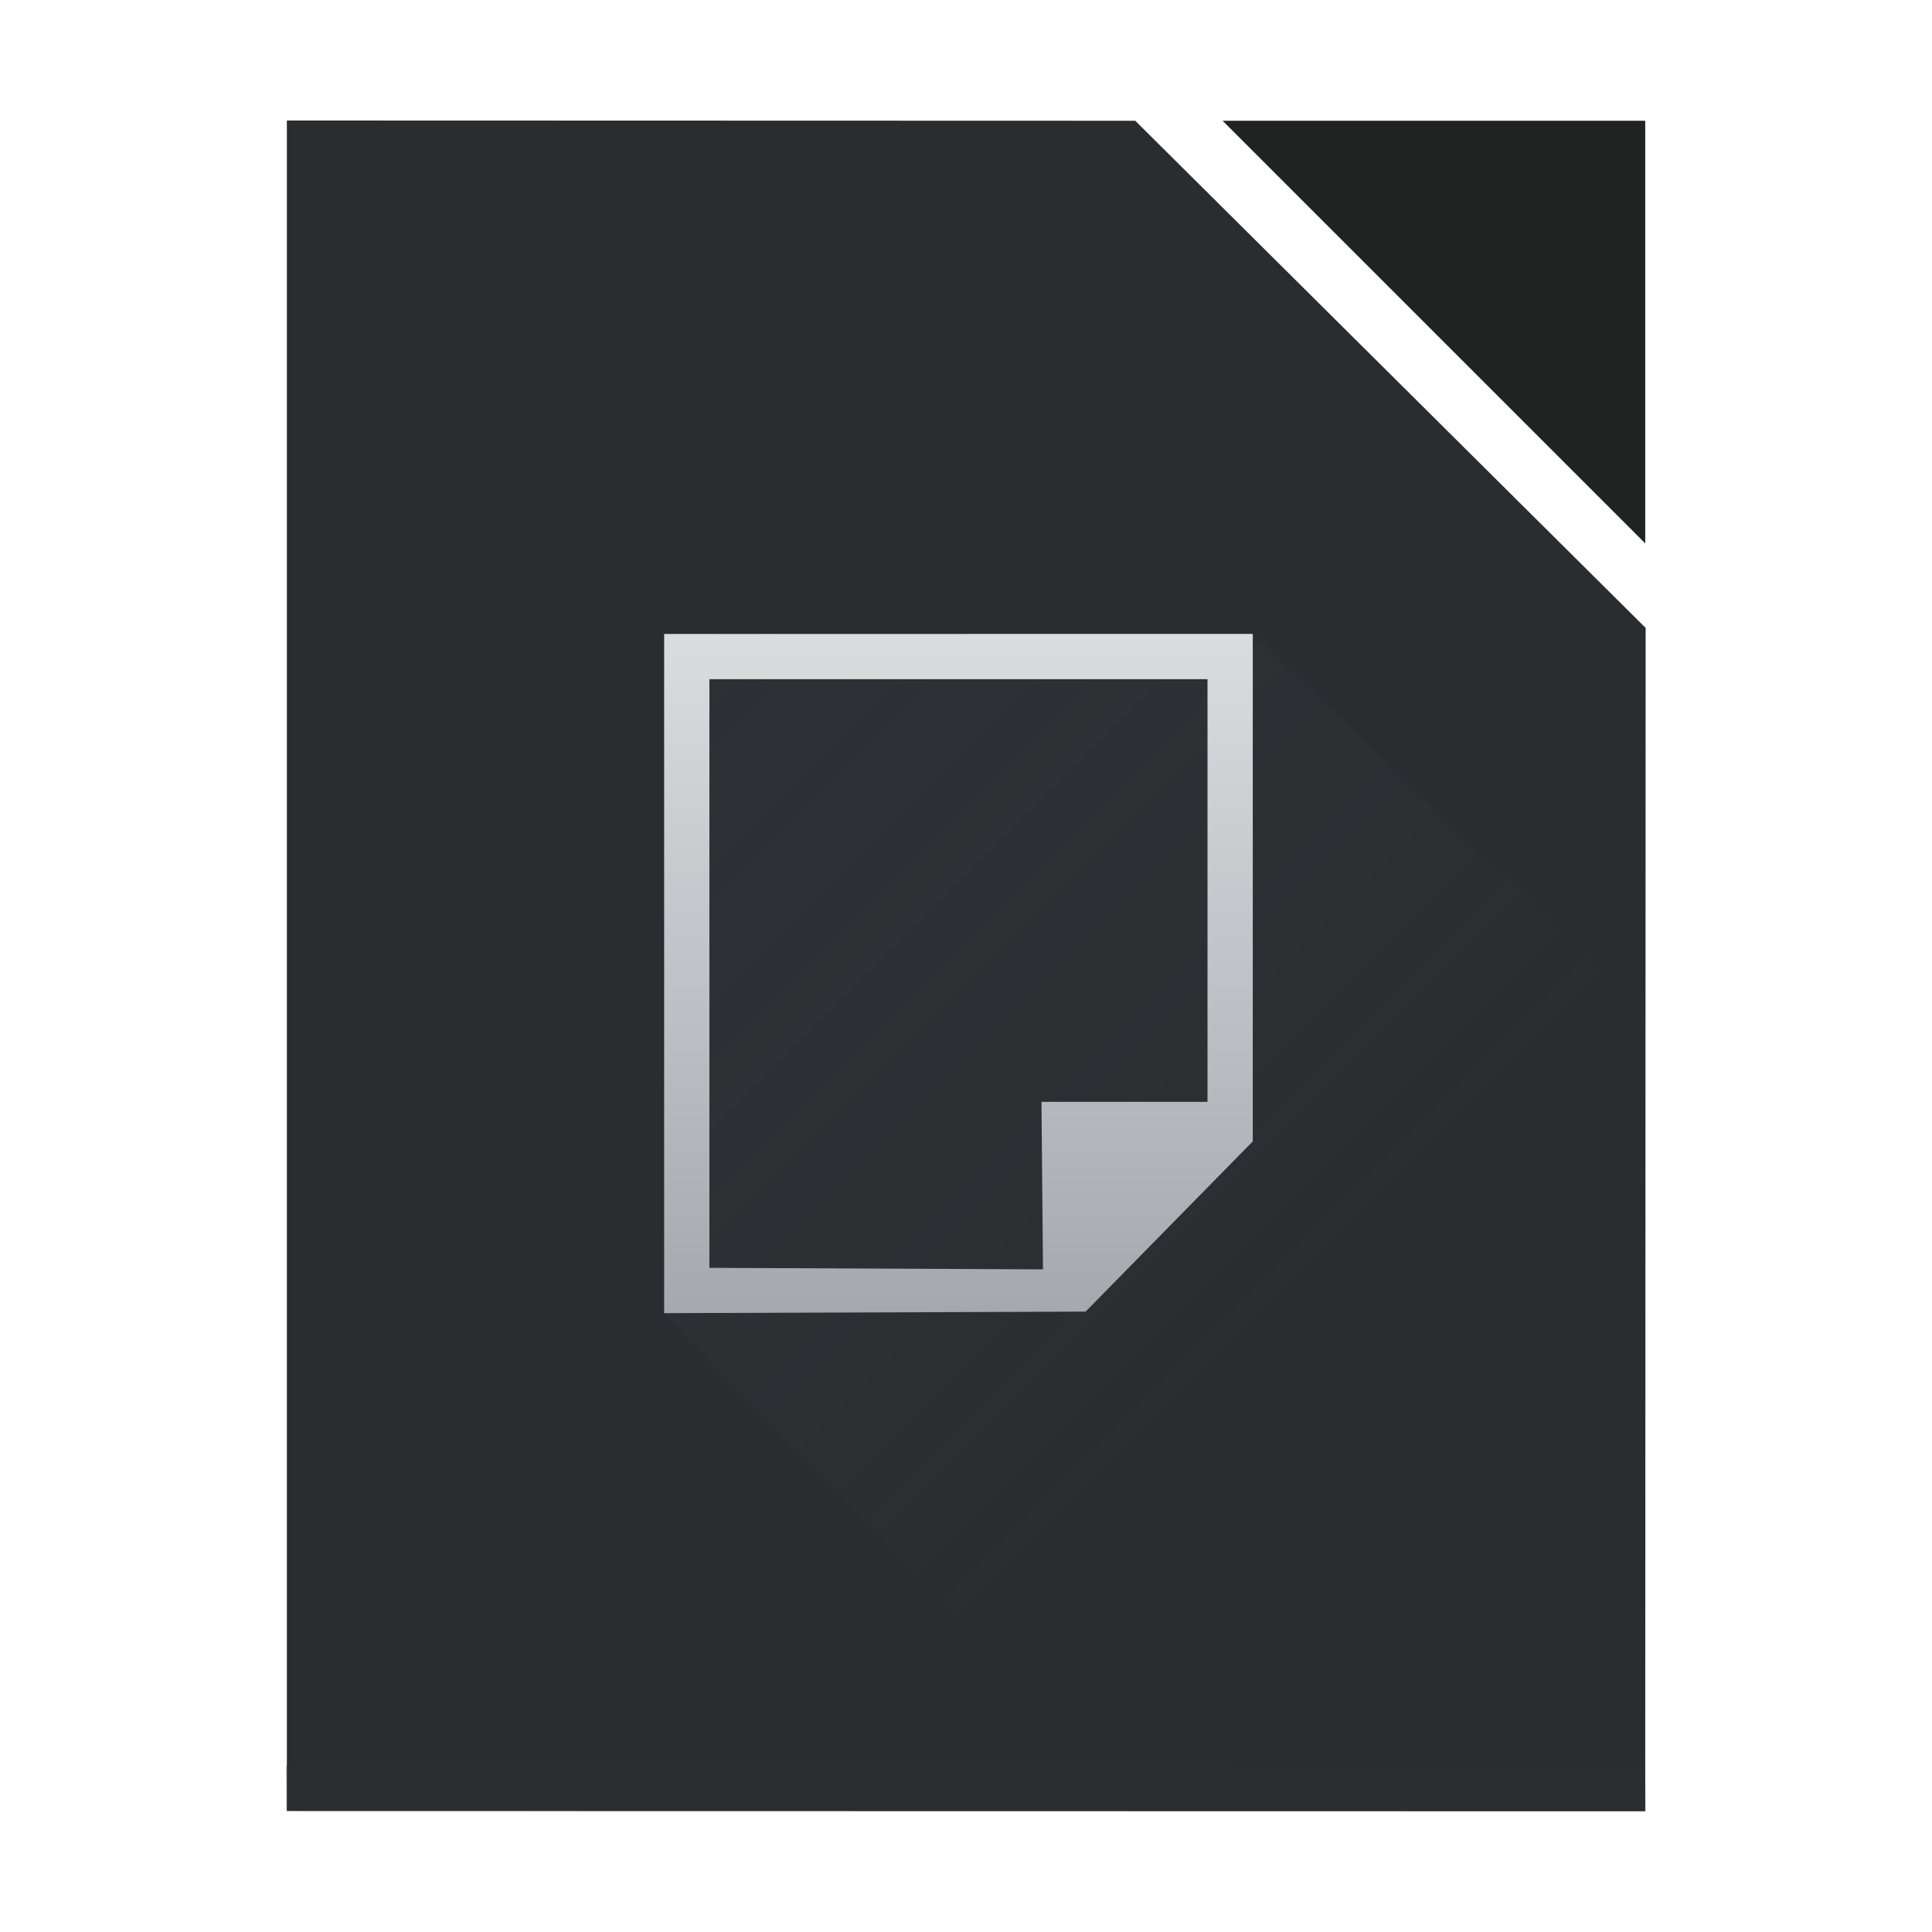 <svg height="128" width="128" xmlns="http://www.w3.org/2000/svg" xmlns:xlink="http://www.w3.org/1999/xlink"><linearGradient id="a" gradientTransform="matrix(2.036 0 0 1.931 -1227.104 -1385.386)" gradientUnits="userSpaceOnUse" x1="560.786" x2="560.786" y1="785.706" y2="727.707"><stop offset="0" stop-color="#2a2c2f"/><stop offset="1" stop-color="#424649"/></linearGradient><linearGradient id="b" gradientUnits="userSpaceOnUse" x1="408.192" x2="406.638" xlink:href="#a" y1="543.359" y2="504.618"/><linearGradient id="c" gradientUnits="userSpaceOnUse" x1="408.393" x2="408.393" y1="531.977" y2="515.977"><stop offset="0" stop-color="#a5a9af"/><stop offset="1" stop-color="#dadcde"/></linearGradient><linearGradient id="d" gradientUnits="userSpaceOnUse" x1="400.571" x2="416.571" y1="515.798" y2="531.798"><stop offset="0" stop-color="#383e51"/><stop offset="1" stop-color="#655c6f" stop-opacity="0"/></linearGradient><g transform="matrix(2.8 0 0 2.8 -1080 -1402.634)"><path d="m392.502 503.792v40l32.141.006.01-28-12.077-12z" fill="url(#b)"/><path d="m392.482 542.72 32.16.006.01 1.071-32.16-.006z" fill="#2e3132" fill-opacity=".294"/><path d="m424.643 503.798h-10l10 10z" fill="#212323"/><path d="m401.429 515.941v16.071l11.286 11.786h11.929v-18.929l-9.25-8.893z" fill="url(#d)" fill-rule="evenodd" opacity=".2" stroke-width=".357"/><path d="m401.429 515.941v16.071l9.964-.036v-.01l.008.01 3.956-4.028v-.008-12zm1.071 1.071h11.786v10h-3.929l.036 3.964-7.893-.036z" fill="url(#c)"/></g><g stroke-width="2.8"><path d="m-129.913 19.842c-.017 0-.028 9.99-.028 22.4v67.2c0 12.41.011 22.4.028 22.4h61.048 28.498c.017 0 .028-9.99.028-22.4v-4.638-51.363l-33.6-33.6z" fill="url(#a)"/><path d="m-40.368 47.815c.017-.025.028-6.232.028-13.973 0-7.756-.011-14-.028-14h-27.945c-0 0 0.0.028 0 .028l27.945 27.945z" fill="#212323"/></g></svg>